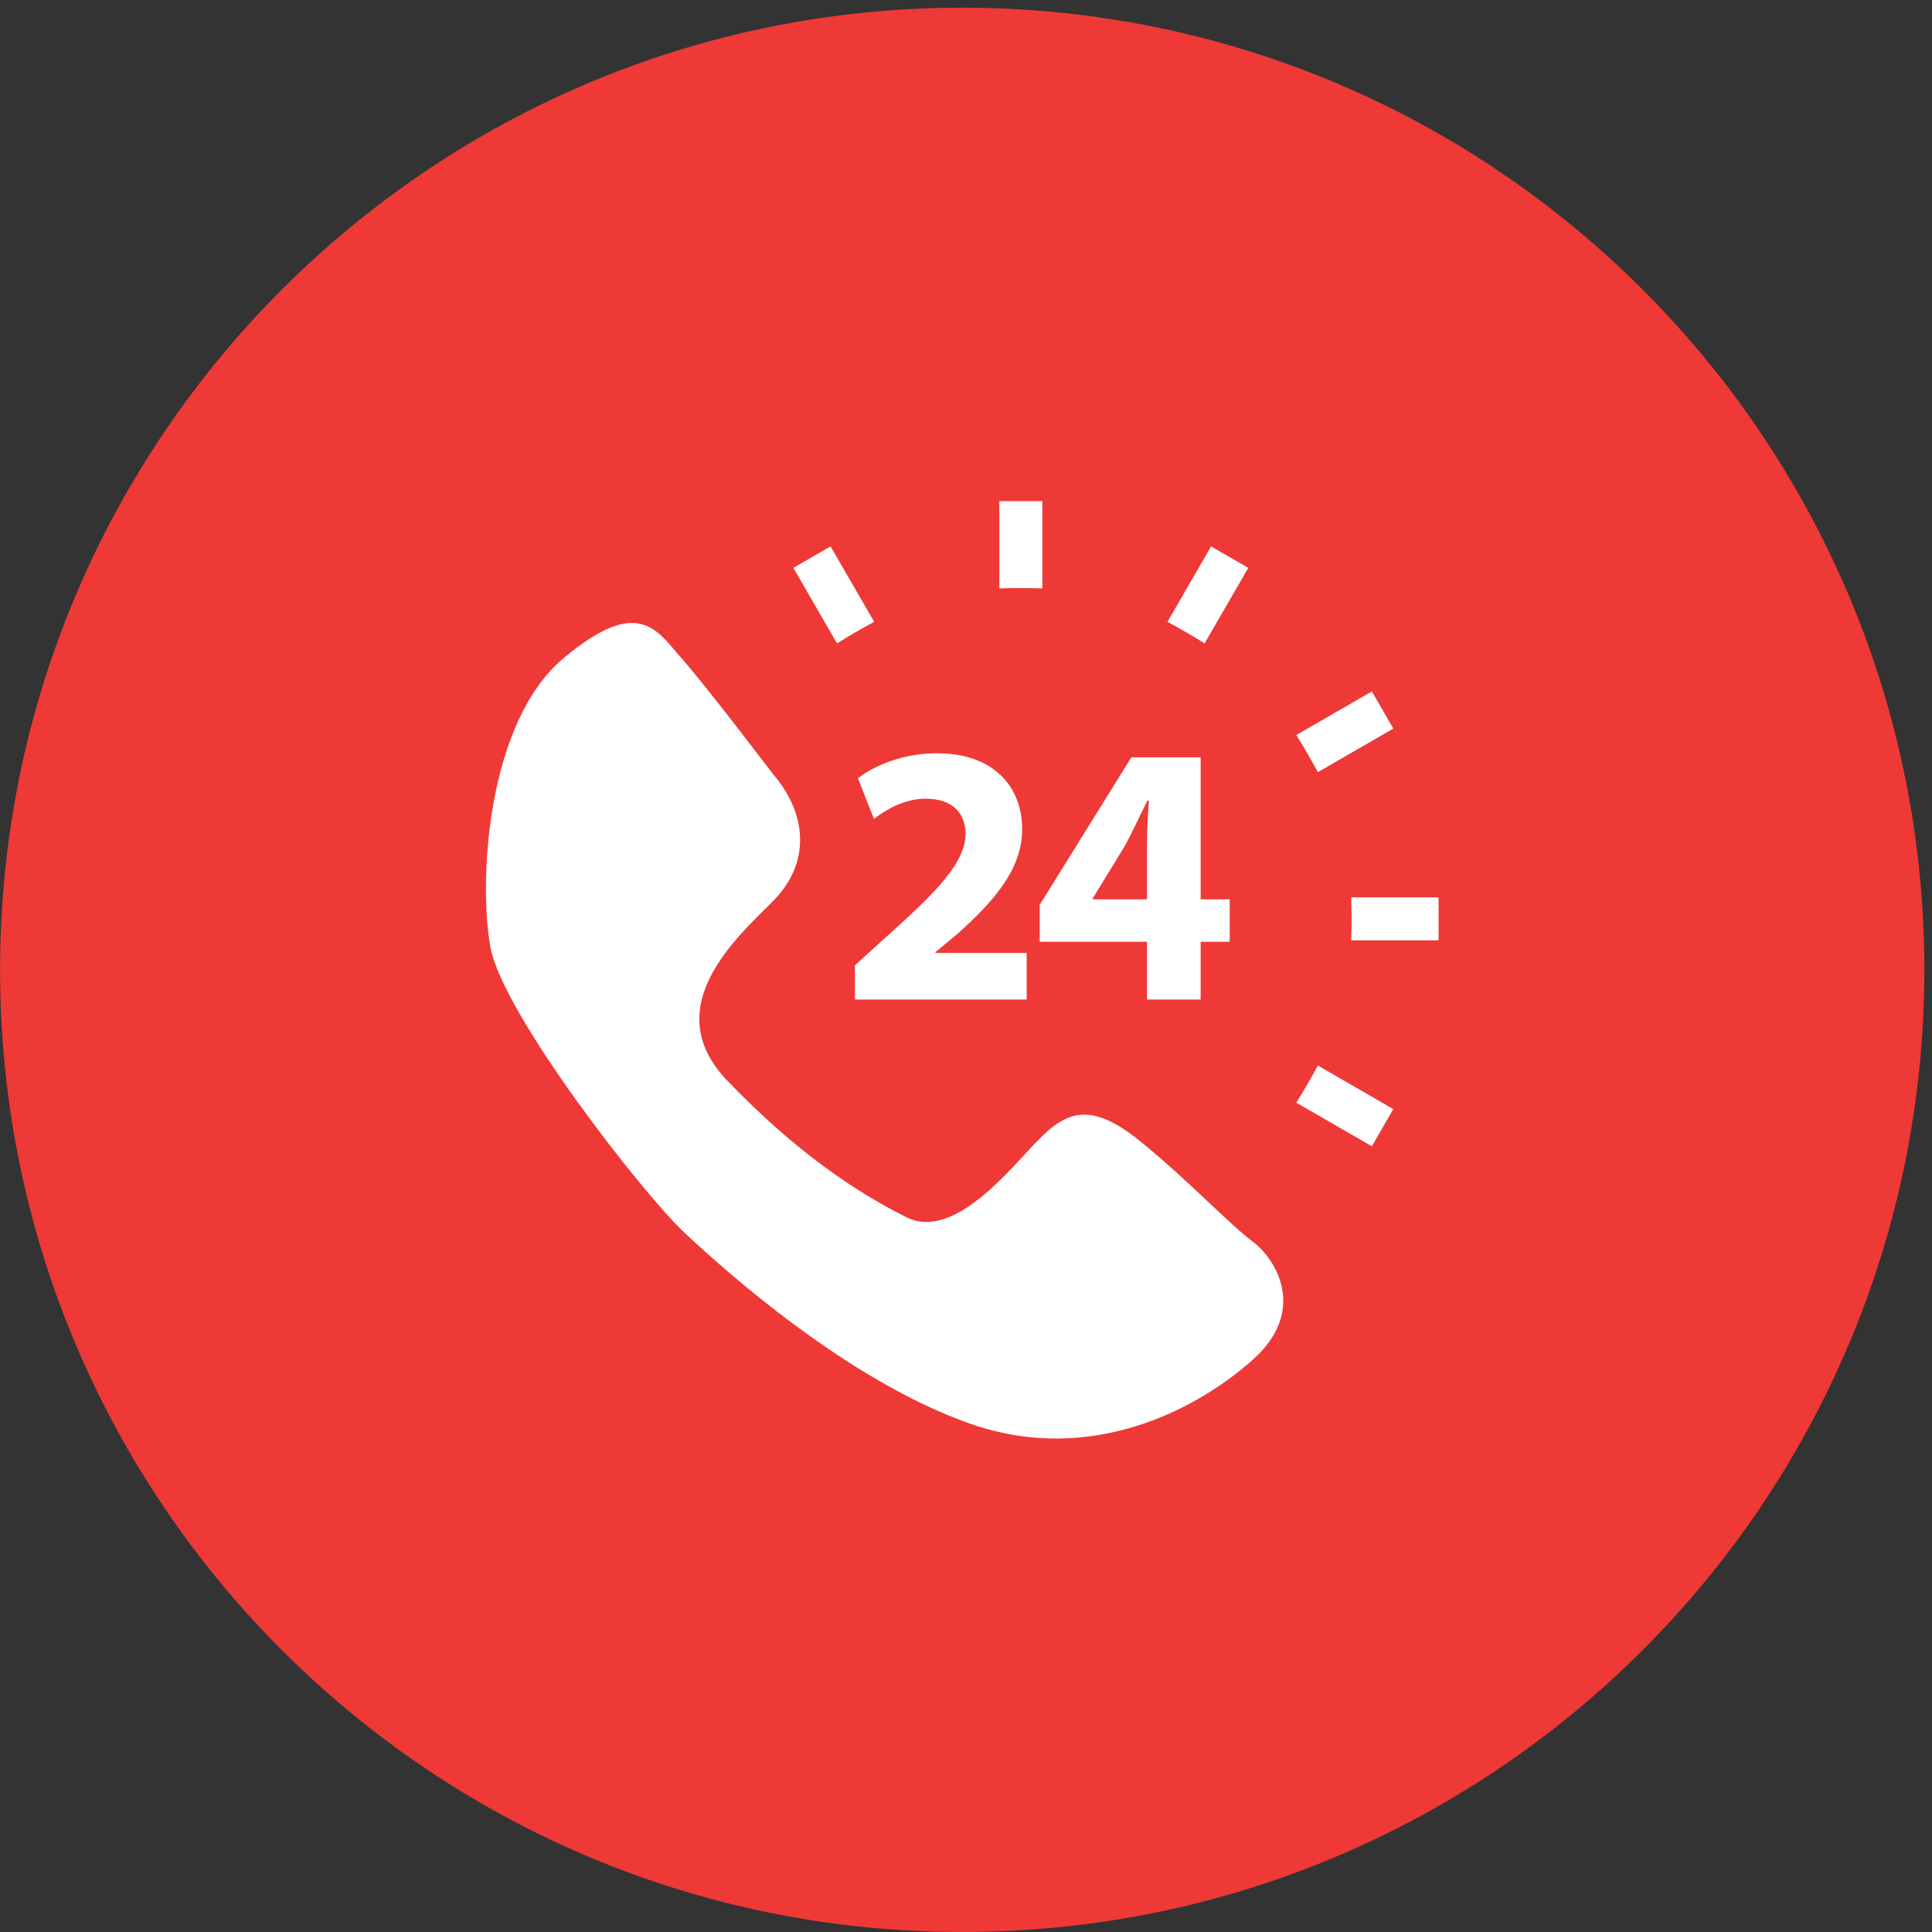 <?xml version="1.0" encoding="UTF-8" standalone="no"?>
<svg width="60px" height="60px" viewBox="0 0 60 60" version="1.1" xmlns="http://www.w3.org/2000/svg" xmlns:xlink="http://www.w3.org/1999/xlink" xmlns:sketch="http://www.bohemiancoding.com/sketch/ns">
    <rect x="0" y="0" width="60" height="60" fill="#333333" stroke="none"/>
    <!-- Generator: Sketch 3.3 (11970) - http://www.bohemiancoding.com/sketch -->
    <title>icon-service</title>
    <desc>Created with Sketch.</desc>
    <defs></defs>
    <g id="Page-1" stroke="none" stroke-width="1" fill="none" fill-rule="evenodd" sketch:type="MSPage">
        <g id="icon-service" sketch:type="MSLayerGroup">
            <path d="M0.002,30.12 C0.002,46.622 13.381,60 29.883,60 C46.386,60 59.763,46.622 59.763,30.12 C59.763,13.618 46.386,0.239 29.883,0.239 C13.381,0.239 0.002,13.618 0.002,30.12" id="Fill-1" fill="#EE3937" sketch:type="MSShapeGroup"></path>
            <path d="M32.289,29.248 L35.621,29.248 L35.621,31.042 L37.287,31.042 L37.287,29.248 L38.19,29.248 L38.19,27.93 L37.287,27.93 L37.287,23.52 L35.135,23.52 L32.289,28.101 L32.289,29.248 L32.289,29.248 Z M33.932,27.905 L34.938,26.263 C35.193,25.789 35.391,25.349 35.633,24.863 L35.68,24.863 C35.645,25.349 35.621,25.811 35.621,26.263 L35.621,27.93 L33.932,27.93 L33.932,27.905 L33.932,27.905 Z M43.27,22.627 L42.604,21.473 L40.258,22.827 C40.494,23.204 40.715,23.589 40.928,23.98 L43.27,22.627 L43.27,22.627 Z M32.371,18.274 L32.371,15.563 L31.035,15.563 L31.035,18.274 C31.256,18.267 31.479,18.262 31.703,18.262 C31.926,18.262 32.149,18.267 32.371,18.274 L32.371,18.274 Z M38.766,17.635 L37.611,16.969 L36.256,19.311 C36.65,19.523 37.035,19.746 37.41,19.981 L38.766,17.635 L38.766,17.635 Z M41.963,27.869 C41.969,28.088 41.975,28.311 41.975,28.535 C41.975,28.759 41.969,28.981 41.963,29.203 L44.676,29.203 L44.676,27.869 L41.963,27.869 L41.963,27.869 Z M27.141,25.431 C27.533,25.13 28.102,24.804 28.748,24.804 C29.615,24.804 29.987,25.292 29.987,25.904 C29.963,26.783 29.164,27.629 27.521,29.098 L26.551,29.976 L26.551,31.042 L31.885,31.042 L31.885,29.594 L29.049,29.594 L29.049,29.572 L29.744,28.994 C30.83,28.02 31.744,27.015 31.744,25.754 C31.744,24.388 30.809,23.393 29.108,23.393 C28.09,23.393 27.209,23.739 26.643,24.169 L27.141,25.431 L27.141,25.431 Z M40.258,34.245 L42.604,35.598 L43.27,34.445 L40.928,33.09 C40.715,33.482 40.494,33.868 40.258,34.245 L40.258,34.245 Z M38.9,38.556 C38.147,37.99 36.92,36.67 35.412,35.444 C33.902,34.218 33.149,34.501 32.299,35.348 C31.449,36.198 29.658,38.556 28.15,37.802 C26.641,37.047 24.754,35.821 22.584,33.557 C20.416,31.294 22.867,29.125 24,27.992 C25.131,26.86 25.131,25.351 24,24.032 C24,24.032 21.926,21.297 21.17,20.448 C20.416,19.598 19.85,18.467 17.492,20.448 C15.135,22.428 14.852,27.332 15.229,29.408 C15.606,31.482 19.943,37.047 21.246,38.272 C22.551,39.499 26.358,42.894 30.131,44.215 C33.902,45.535 37.205,43.744 38.9,42.234 C40.6,40.724 39.656,39.122 38.9,38.556 L38.9,38.556 Z M27.149,19.311 L25.793,16.969 L24.639,17.635 L25.994,19.981 C26.369,19.746 26.754,19.523 27.149,19.311 L27.149,19.311 Z" id="Fill-2" fill="#FFFFFF" sketch:type="MSShapeGroup"></path>
        </g>
    </g>
</svg>